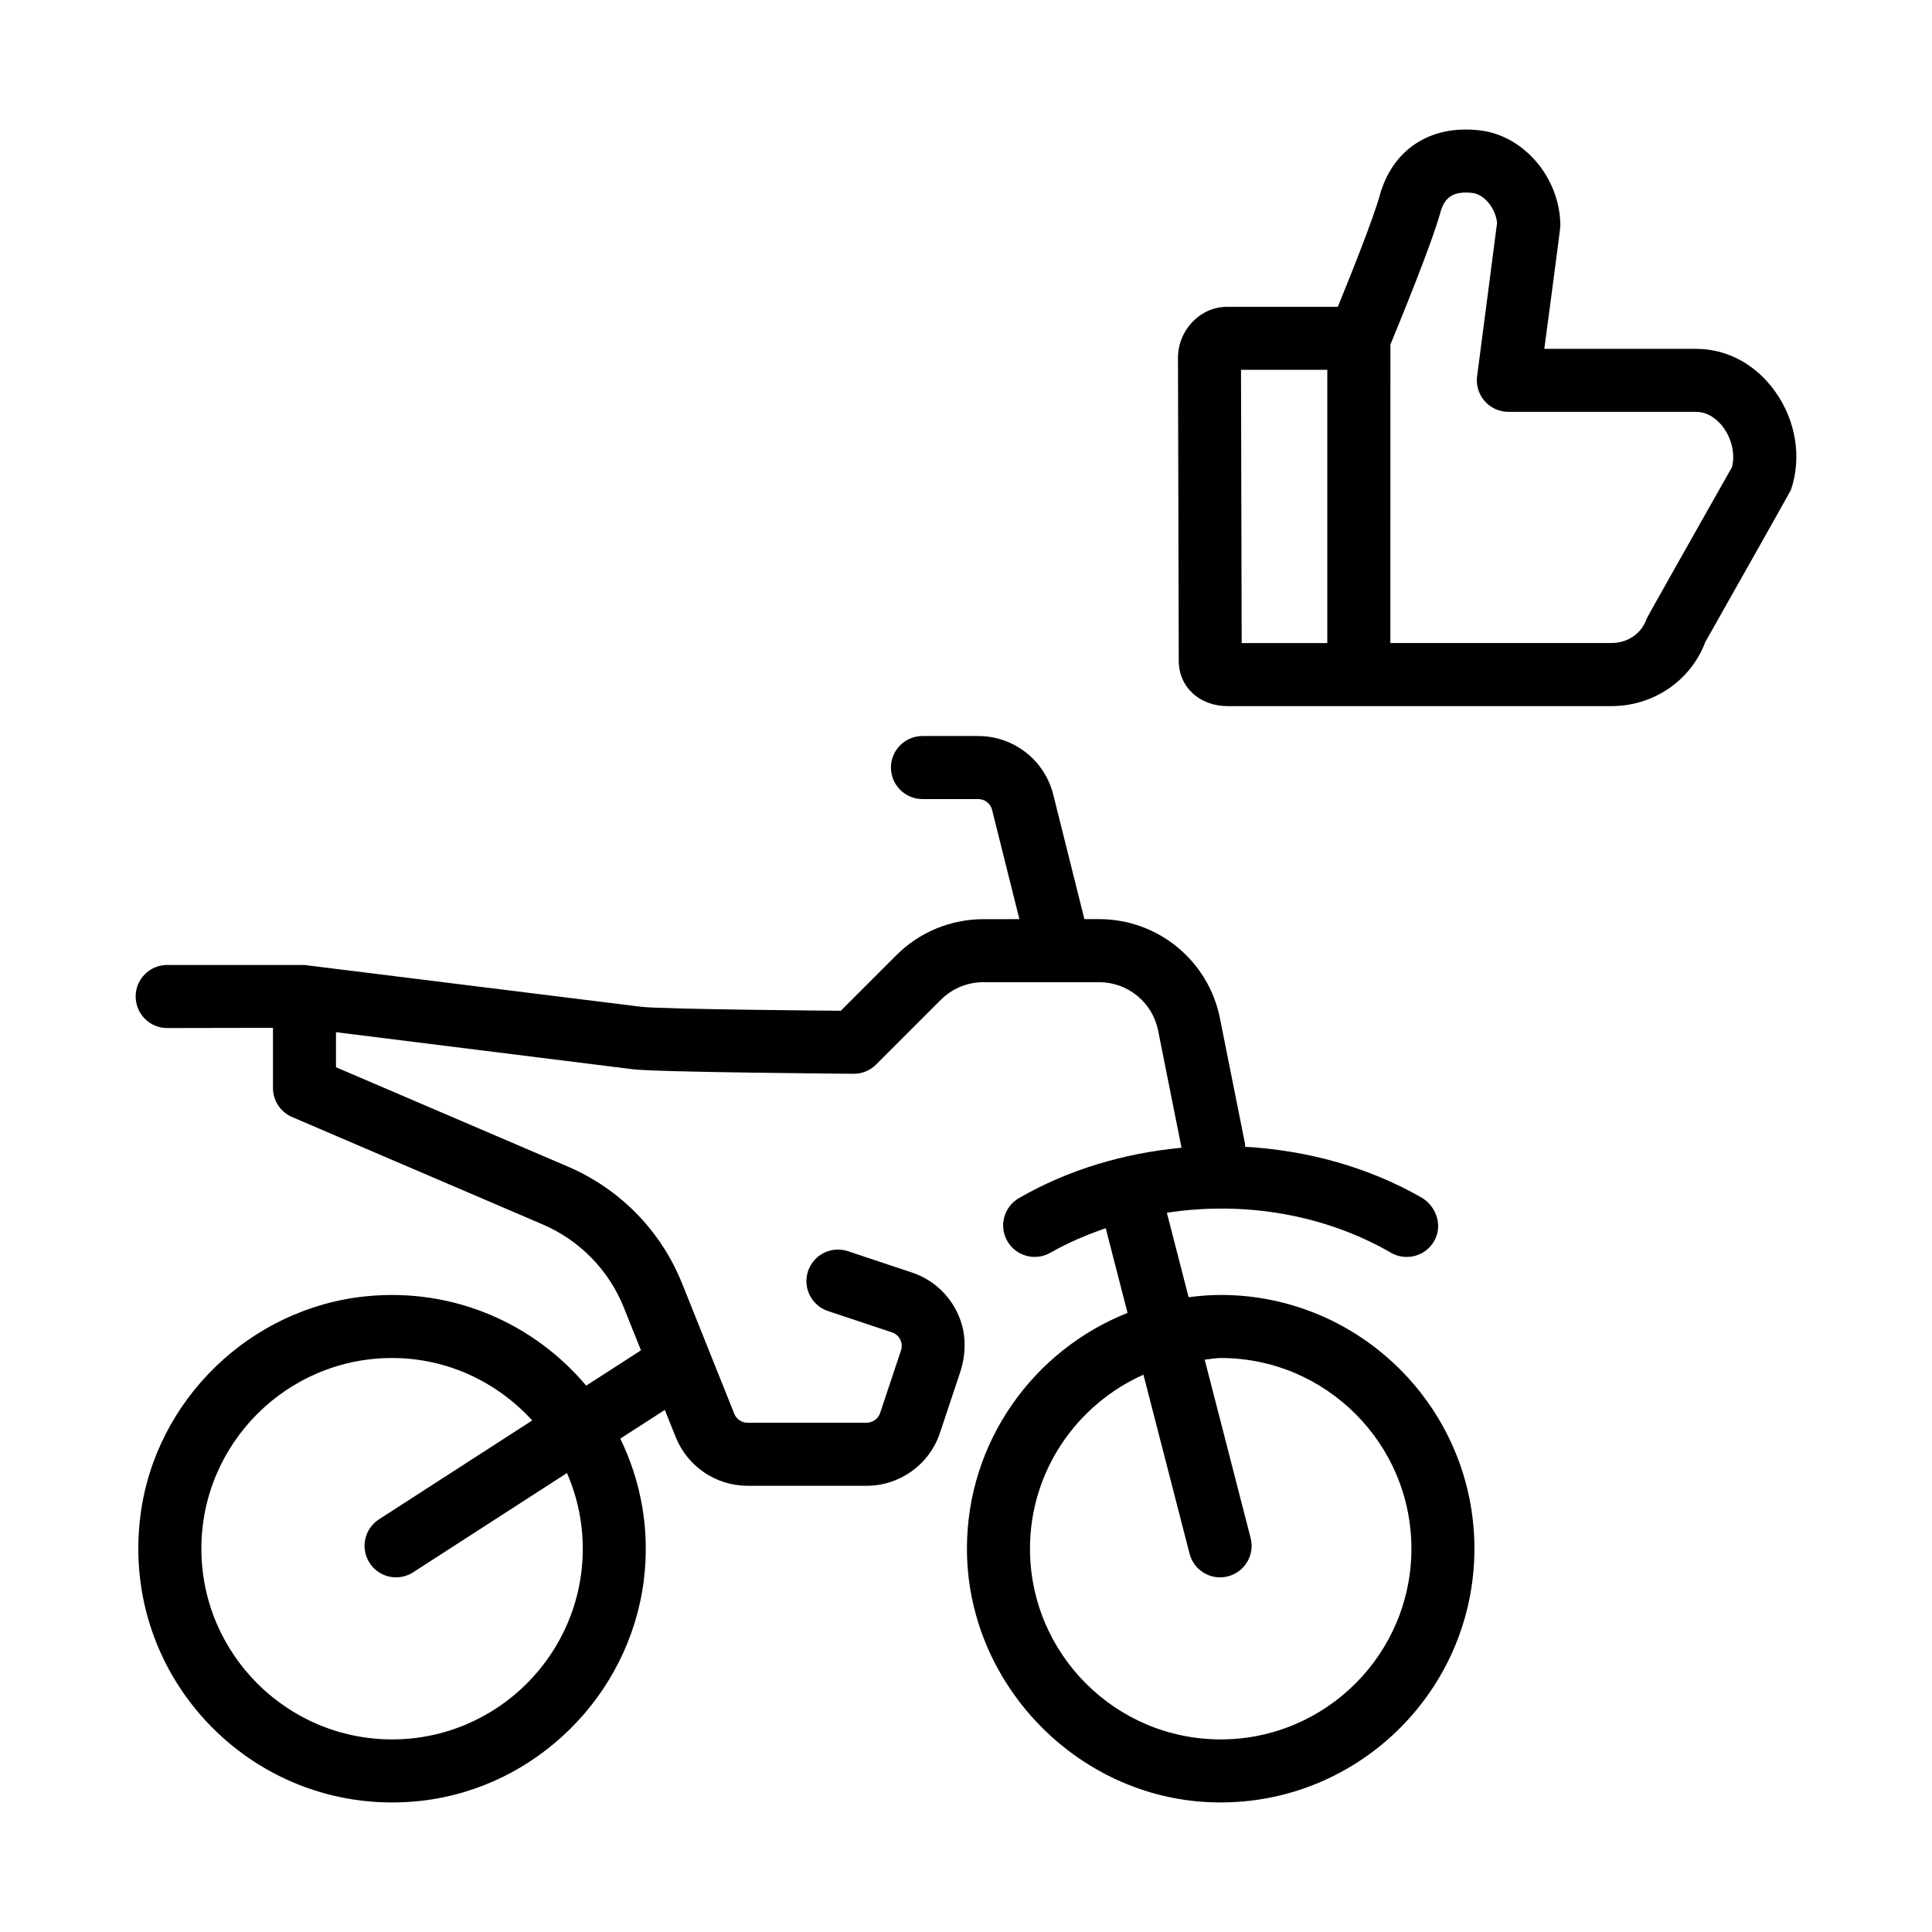 <?xml version="1.0" encoding="UTF-8"?>
<!-- Uploaded to: SVG Repo, www.svgrepo.com, Generator: SVG Repo Mixer Tools -->
<svg fill="#000000" width="800px" height="800px" version="1.1" viewBox="144 144 512 512" xmlns="http://www.w3.org/2000/svg">
 <g>
  <path d="m188.3 416.44 28.043-0.051v15.957c0 3.34 1.988 6.363 5.062 7.68l66.406 28.457c9.809 4.203 17.547 12.125 21.512 22.031l4.539 11.336-14.516 9.359c-13.664-16.234-34.828-25.961-58.121-23.699-30.73 2.984-56.008 27.332-59.988 57.949-5.672 43.66 30.828 80.641 74.348 75.781 30.41-3.391 55.051-27.801 58.992-58.145 1.777-13.68-0.742-26.598-6.188-37.848l11.793-7.609 2.883 7.199c3.125 7.801 10.676 12.914 19.078 12.914h31.512c8.816 0 16.645-5.644 19.438-14.008l5.281-15.836c1.512-4.523 1.77-9.48 0.172-13.98-2.172-6.125-6.883-10.707-12.883-12.695l-16.953-5.652c-4.379-1.461-9.113 0.906-10.574 5.285-1.461 4.379 0.906 9.113 5.285 10.574l16.973 5.656c0.953 0.316 1.723 0.988 2.172 1.883 0.449 0.891 0.523 1.945 0.207 2.891l-5.531 16.582c-0.516 1.547-1.961 2.586-3.586 2.586h-31.57c-1.535 0-2.918-0.938-3.492-2.363l-13.77-34.387c-5.633-14.098-16.43-25.16-30.406-31.164l-61.379-26.293v-9.289l78.668 9.824c6.328 0.797 58.559 1.199 58.559 1.199 2.215 0 4.344-0.883 5.91-2.449l17.16-17.164c2.984-2.984 7.023-4.656 11.238-4.656h30.719c7.594 0 14.125 5.359 15.613 12.801l6.207 31.07c-15.105 1.414-29.918 5.754-43.09 13.348-3.996 2.309-5.371 7.406-3.062 11.41 2.301 3.981 7.41 5.359 11.41 3.059 4.656-2.68 9.609-4.731 14.66-6.5l5.777 22.449c-24.867 9.859-42.535 34.094-42.562 62.422-0.035 35.625 28.945 65.859 64.539 67.258 38.305 1.512 69.949-29.215 69.949-67.199 0-37.074-30.164-67.238-67.242-67.238-2.887 0-5.715 0.246-8.504 0.598l-5.758-22.379c20.277-3.125 41.609 0.332 59.402 10.594 1.316 0.762 2.75 1.117 4.168 1.117 3.18 0 6.262-1.82 7.672-5.023 1.727-3.93-0.109-8.637-3.836-10.762-14.227-8.133-30.348-12.465-46.68-13.41-0.023-0.246 0.051-0.48 0-0.73l-6.672-33.367c-3.047-15.254-16.438-26.234-31.996-26.234h-3.914l-8.254-33.008c-2.281-9.117-10.473-15.516-19.875-15.516h-14.785c-4.613 0-8.352 3.742-8.352 8.352 0 4.613 3.742 8.352 8.352 8.352h14.785c1.734 0 3.246 1.18 3.664 2.863l7.238 28.957-9.562 0.012c-8.645 0-16.934 3.438-23.043 9.547l-14.723 14.723s-47.379-0.359-53.016-1.066l-89.105-11.062-36.398-0.004c-4.613 0-8.352 3.742-8.352 8.352 0 4.613 3.738 8.363 8.352 8.363zm59.605 188.52c-27.867 0-50.539-22.672-50.539-50.543 0-27.859 22.672-50.531 50.539-50.531 14.738 0 27.902 6.449 37.145 16.547l-40.617 26.207c-3.875 2.504-4.992 7.668-2.488 11.543 1.598 2.481 4.281 3.828 7.027 3.828 1.551 0 3.117-0.434 4.519-1.34l40.762-26.301c2.676 6.156 4.191 12.918 4.191 20.043-0.004 27.879-22.672 50.547-50.539 50.547zm211.34-49.223c0.973 3.773 4.363 6.277 8.086 6.277 0.691 0 1.391-0.086 2.09-0.262 4.469-1.152 7.16-5.715 6.004-10.172l-12.168-47.262c1.422-0.121 2.793-0.43 4.242-0.43 27.867 0 50.539 22.672 50.539 50.531 0 27.871-22.672 50.543-50.539 50.543-27.867 0-50.539-22.672-50.539-50.543 0-20.566 12.395-38.234 30.066-46.109z"/>
  <path d="m469.36 331.13h101.69c11.16 0 21.035-6.785 24.859-16.969 0 0 22.562-39.891 22.73-40.391 2.891-8.605 1.293-18.363-4.277-26.117-5.113-7.125-12.715-11.203-20.852-11.203h-40.254s4.254-31.766 4.254-32.562c0-12.672-9.629-24.043-21.441-25.348-13.176-1.523-23.086 5.199-26.406 17.211-1.715 6.207-7.824 21.477-11.129 29.559h-29.355c-3.34 0-6.531 1.352-8.973 3.809-2.57 2.57-4.035 6.102-4.027 9.691l0.203 80.281c0.004 6.965 5.469 12.039 12.98 12.039zm43.109-95.812c2.445-5.906 10.949-26.66 13.281-35.125 1.16-4.195 3.719-5.582 8.445-5.059 3.152 0.348 6.144 4.055 6.551 7.898l-5.297 40.684c-0.312 2.383 0.422 4.785 2.012 6.59 1.586 1.805 3.875 2.84 6.277 2.84h49.766c3.824 0 6.367 2.969 7.285 4.242 2.223 3.09 3.055 7.094 2.207 10.398 0 0-22.461 39.695-22.633 40.203-1.316 3.894-4.969 6.418-9.316 6.418l-58.586 0.004zm-16.719 6.691v72.406h-22.691l-0.18-72.406z"/>
 </g>
</svg>